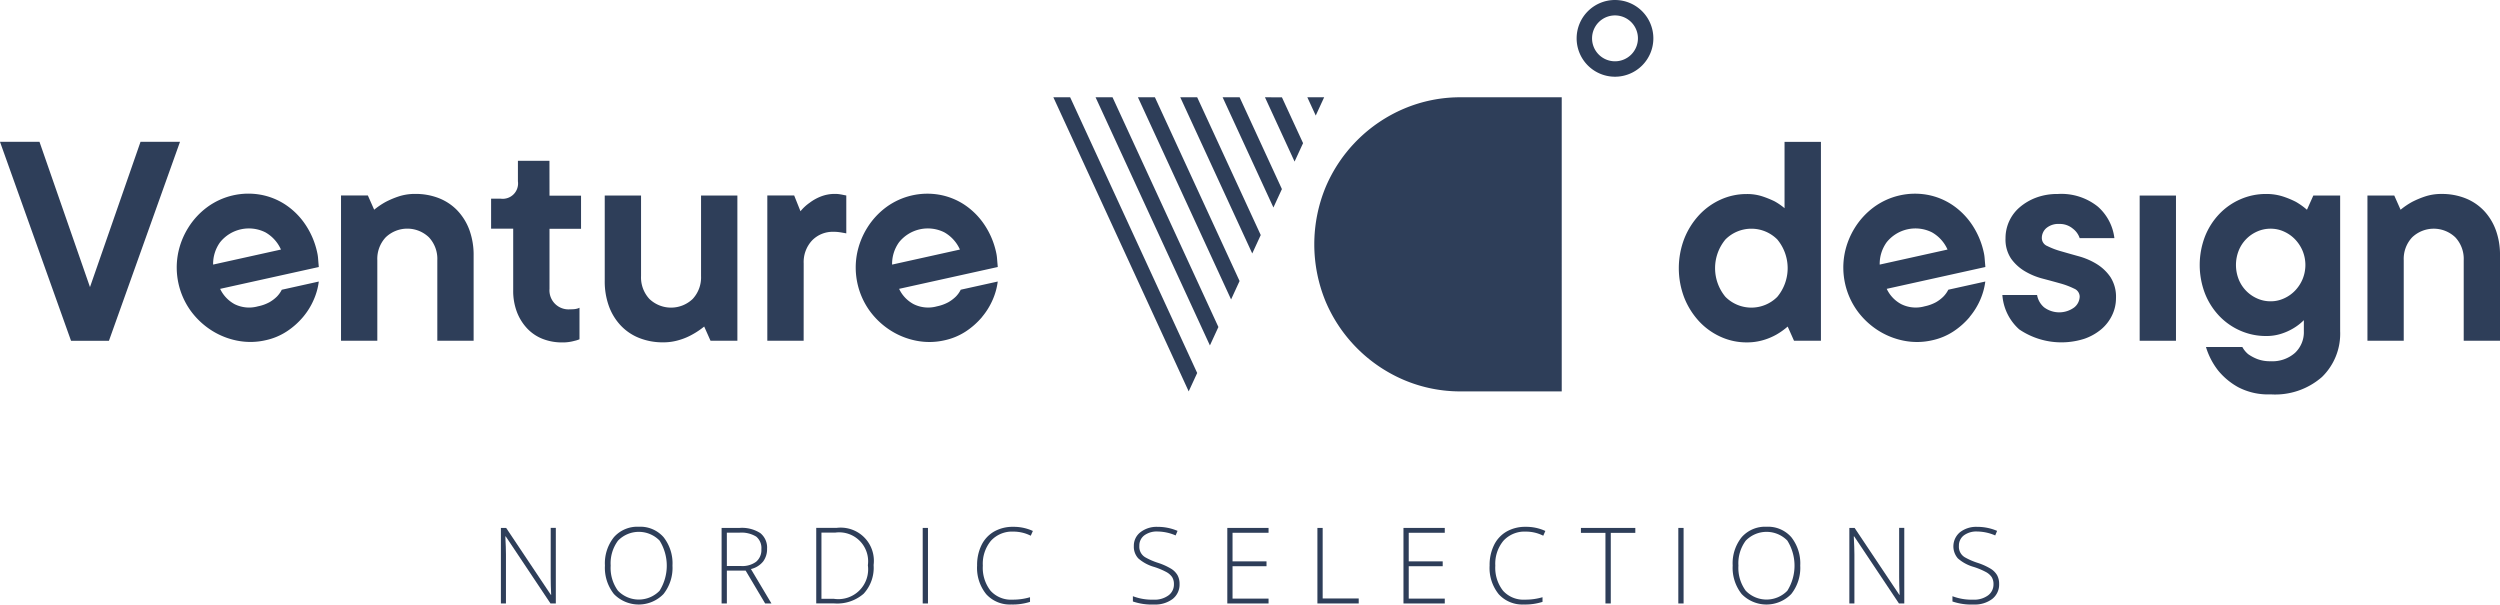 <svg xmlns="http://www.w3.org/2000/svg" width="206.081" height="49.831" viewBox="0 0 206.081 49.831"><g id="Group_4" data-name="Group 4" transform="translate(-138.173 -230.766)"><g id="Group_1" data-name="Group 1" transform="translate(179.463 274.188)"><path id="Path_1" data-name="Path 1" d="M256.289,356.712h-.439l-3.689-5.529h-.034q.051.988.051,1.491v4.038h-.417v-6.228h.434L255.88,356h.025q-.038-.767-.038-1.457v-4.064h.422Z" transform="translate(-251.761 -350.388)" fill="#2e3e59"></path><path id="Path_2" data-name="Path 2" d="M280.922,353.422a3.472,3.472,0,0,1-.741,2.343,2.848,2.848,0,0,1-4.085,0,3.484,3.484,0,0,1-.742-2.352,3.442,3.442,0,0,1,.748-2.343,2.578,2.578,0,0,1,2.043-.852,2.551,2.551,0,0,1,2.041.858A3.487,3.487,0,0,1,280.922,353.422Zm-5.095,0a3.185,3.185,0,0,0,.6,2.068,2.387,2.387,0,0,0,3.431.005,3.9,3.9,0,0,0,0-4.137,2.393,2.393,0,0,0-3.425.005A3.138,3.138,0,0,0,275.827,353.422Z" transform="translate(-266.778 -350.219)" fill="#2e3e59"></path><path id="Path_3" data-name="Path 3" d="M302.244,354v2.712h-.434v-6.228h1.482a2.784,2.784,0,0,1,1.712.429,1.527,1.527,0,0,1,.554,1.289,1.685,1.685,0,0,1-.33,1.056,1.834,1.834,0,0,1-1,.616l1.691,2.837H305.4L303.791,354Zm0-.375h1.188a1.9,1.9,0,0,0,1.223-.352,1.255,1.255,0,0,0,.434-1.036,1.22,1.22,0,0,0-.426-1.037,2.325,2.325,0,0,0-1.389-.324h-1.031Z" transform="translate(-283.617 -350.388)" fill="#2e3e59"></path><path id="Path_4" data-name="Path 4" d="M328,353.54a3.163,3.163,0,0,1-.822,2.368,3.316,3.316,0,0,1-2.415.8H323.27v-6.228h1.683A2.733,2.733,0,0,1,328,353.54Zm-.473.017a2.386,2.386,0,0,0-2.675-2.689H323.7v5.461h1.031A2.457,2.457,0,0,0,327.526,353.557Z" transform="translate(-297.276 -350.388)" fill="#2e3e59"></path><path id="Path_5" data-name="Path 5" d="M347.417,356.712v-6.228h.434v6.228Z" transform="translate(-312.646 -350.388)" fill="#2e3e59"></path><path id="Path_6" data-name="Path 6" d="M362.74,350.634a2.354,2.354,0,0,0-1.845.75,2.962,2.962,0,0,0-.673,2.053,3.076,3.076,0,0,0,.635,2.07,2.264,2.264,0,0,0,1.815.735,4.916,4.916,0,0,0,1.44-.2v.384a4.705,4.705,0,0,1-1.542.216,2.623,2.623,0,0,1-2.066-.847,3.441,3.441,0,0,1-.754-2.368,3.724,3.724,0,0,1,.36-1.676,2.616,2.616,0,0,1,1.035-1.119,3.073,3.073,0,0,1,1.57-.392,3.77,3.77,0,0,1,1.632.341l-.175.392A3.159,3.159,0,0,0,362.74,350.634Z" transform="translate(-320.495 -350.234)" fill="#2e3e59"></path><path id="Path_7" data-name="Path 7" d="M398.926,354.953a1.5,1.5,0,0,1-.573,1.236,2.378,2.378,0,0,1-1.523.454,4.773,4.773,0,0,1-1.751-.25v-.434a4.436,4.436,0,0,0,1.717.284,1.913,1.913,0,0,0,1.216-.352,1.108,1.108,0,0,0,.45-.92,1.076,1.076,0,0,0-.149-.588,1.373,1.373,0,0,0-.486-.423,6,6,0,0,0-.988-.412,3.367,3.367,0,0,1-1.318-.71,1.41,1.41,0,0,1-.364-1.017,1.394,1.394,0,0,1,.547-1.139,2.167,2.167,0,0,1,1.408-.44,4.124,4.124,0,0,1,1.648.332l-.158.375a3.848,3.848,0,0,0-1.482-.324,1.738,1.738,0,0,0-1.1.318,1.044,1.044,0,0,0-.409.869,1,1,0,0,0,.537.966,5.533,5.533,0,0,0,.98.423,5.182,5.182,0,0,1,1.095.489,1.536,1.536,0,0,1,.535.537A1.463,1.463,0,0,1,398.926,354.953Z" transform="translate(-342.982 -350.234)" fill="#2e3e59"></path><path id="Path_8" data-name="Path 8" d="M419.885,356.712h-3.4v-6.228h3.4v.4h-2.969v2.357h2.8v.4h-2.8v2.67h2.969Z" transform="translate(-356.605 -350.388)" fill="#2e3e59"></path><path id="Path_9" data-name="Path 9" d="M436.923,356.712v-6.228h.434V356.3h2.971v.409Z" transform="translate(-369.616 -350.388)" fill="#2e3e59"></path><path id="Path_10" data-name="Path 10" d="M459.843,356.712h-3.405v-6.228h3.405v.4h-2.971v2.357h2.8v.4h-2.8v2.67h2.971Z" transform="translate(-382.037 -350.388)" fill="#2e3e59"></path><path id="Path_11" data-name="Path 11" d="M478.96,350.634a2.356,2.356,0,0,0-1.846.75,2.962,2.962,0,0,0-.673,2.053,3.074,3.074,0,0,0,.636,2.07,2.264,2.264,0,0,0,1.815.735,4.918,4.918,0,0,0,1.44-.2v.384a4.706,4.706,0,0,1-1.542.216,2.625,2.625,0,0,1-2.067-.847,3.44,3.44,0,0,1-.752-2.368,3.7,3.7,0,0,1,.361-1.676,2.593,2.593,0,0,1,1.034-1.119,3.071,3.071,0,0,1,1.57-.392,3.761,3.761,0,0,1,1.63.341l-.173.392A3.161,3.161,0,0,0,478.96,350.634Z" transform="translate(-394.469 -350.234)" fill="#2e3e59"></path><path id="Path_12" data-name="Path 12" d="M499.143,356.712h-.44v-5.819h-2.022v-.409h4.484v.409h-2.022Z" transform="translate(-407.652 -350.388)" fill="#2e3e59"></path><path id="Path_13" data-name="Path 13" d="M518.767,356.712v-6.228h.434v6.228Z" transform="translate(-421.709 -350.388)" fill="#2e3e59"></path><path id="Path_14" data-name="Path 14" d="M536.664,353.422a3.472,3.472,0,0,1-.741,2.343,2.85,2.85,0,0,1-4.087,0,3.484,3.484,0,0,1-.741-2.352,3.435,3.435,0,0,1,.75-2.343,2.574,2.574,0,0,1,2.042-.852,2.548,2.548,0,0,1,2.039.858A3.488,3.488,0,0,1,536.664,353.422Zm-5.095,0a3.185,3.185,0,0,0,.6,2.068,2.386,2.386,0,0,0,3.43.005,3.9,3.9,0,0,0,0-4.137,2.393,2.393,0,0,0-3.425.005A3.127,3.127,0,0,0,531.569,353.422Z" transform="translate(-429.556 -350.219)" fill="#2e3e59"></path><path id="Path_15" data-name="Path 15" d="M562.078,356.712h-.44l-3.689-5.529h-.034q.051.988.051,1.491v4.038h-.417v-6.228h.434L561.669,356h.025c-.025-.511-.04-1-.04-1.457v-4.064h.423Z" transform="translate(-446.393 -350.388)" fill="#2e3e59"></path><path id="Path_16" data-name="Path 16" d="M584.779,354.953a1.5,1.5,0,0,1-.574,1.236,2.377,2.377,0,0,1-1.522.454,4.78,4.78,0,0,1-1.752-.25v-.434a4.441,4.441,0,0,0,1.718.284,1.915,1.915,0,0,0,1.216-.352,1.112,1.112,0,0,0,.449-.92,1.076,1.076,0,0,0-.148-.588,1.37,1.37,0,0,0-.486-.423,5.978,5.978,0,0,0-.988-.412,3.351,3.351,0,0,1-1.318-.71,1.517,1.517,0,0,1,.182-2.156,2.166,2.166,0,0,1,1.409-.44,4.117,4.117,0,0,1,1.647.332l-.156.375a3.849,3.849,0,0,0-1.482-.324,1.738,1.738,0,0,0-1.1.318,1.044,1.044,0,0,0-.409.869,1,1,0,0,0,.537.966,5.53,5.53,0,0,0,.98.423,5.178,5.178,0,0,1,1.093.489,1.559,1.559,0,0,1,.537.537A1.482,1.482,0,0,1,584.779,354.953Z" transform="translate(-461.276 -350.234)" fill="#2e3e59"></path></g><g id="Group_2" data-name="Group 2" transform="translate(138.173 242.456)"><path id="Path_17" data-name="Path 17" d="M149.757,262.924,145.591,274.9l-4.163-11.975h-3.255l5.856,16.4h3.125l5.857-16.4Z" transform="translate(-138.173 -262.924)" fill="#2e3e59"></path><path id="Path_18" data-name="Path 18" d="M225.1,276.107a4.294,4.294,0,0,0-1.522-1.016,5.261,5.261,0,0,0-1.952-.351,4.253,4.253,0,0,0-1.368.208,7.417,7.417,0,0,0-1.053.443,6.348,6.348,0,0,0-.964.651l-.519-1.172h-2.214v11.974H218.5v-6.638a2.6,2.6,0,0,1,.69-1.887,2.576,2.576,0,0,1,3.566,0,2.6,2.6,0,0,1,.69,1.887v6.638h2.993v-7.028a6,6,0,0,0-.351-2.109,4.643,4.643,0,0,0-.99-1.6" transform="translate(-187.397 -270.445)" fill="#2e3e59"></path><path id="Path_19" data-name="Path 19" d="M254.343,267.223h-2.6v1.691a1.265,1.265,0,0,1-1.431,1.432h-.78v2.473h1.822V277.9a4.9,4.9,0,0,0,.3,1.771,4.116,4.116,0,0,0,.832,1.353,3.51,3.51,0,0,0,1.275.873,4.326,4.326,0,0,0,1.627.3,3.573,3.573,0,0,0,1.017-.13,2.287,2.287,0,0,0,.414-.13v-2.6a.919.919,0,0,1-.207.078,1.5,1.5,0,0,1-.234.04c-.087.008-.2.013-.338.013a1.569,1.569,0,0,1-1.693-1.691v-4.947h2.6v-2.733h-2.6Z" transform="translate(-209.05 -265.66)" fill="#2e3e59"></path><path id="Path_20" data-name="Path 20" d="M284.03,287.072h2.214V275.1h-2.995v6.639a2.61,2.61,0,0,1-.69,1.888,2.583,2.583,0,0,1-3.566,0,2.612,2.612,0,0,1-.69-1.888V275.1H275.31v7.029a5.97,5.97,0,0,0,.35,2.108,4.619,4.619,0,0,0,.99,1.6,4.232,4.232,0,0,0,1.522,1.014,5.224,5.224,0,0,0,1.952.352,4.487,4.487,0,0,0,1.353-.2,5.066,5.066,0,0,0,1.068-.454,6.336,6.336,0,0,0,.963-.65Z" transform="translate(-225.46 -270.673)" fill="#2e3e59"></path><path id="Path_21" data-name="Path 21" d="M315.183,280.467a2.607,2.607,0,0,1,.688-1.888,2.368,2.368,0,0,1,1.783-.715,3.206,3.206,0,0,1,.43.025c.129.017.237.034.324.052.105.017.2.035.287.052V274.87l-.26-.051c-.087-.019-.183-.036-.285-.052a2.234,2.234,0,0,0-.365-.027,3.132,3.132,0,0,0-1.211.222,3.817,3.817,0,0,0-.9.507,3.656,3.656,0,0,0-.755.7l-.52-1.3h-2.214v11.974h2.995Z" transform="translate(-248.933 -270.445)" fill="#2e3e59"></path><path id="Path_22" data-name="Path 22" d="M189.921,280.33c-.008-.122-.02-.249-.03-.381a3.143,3.143,0,0,0-.064-.4,6.586,6.586,0,0,0-.983-2.329,5.922,5.922,0,0,0-1.626-1.625,5.483,5.483,0,0,0-2.05-.826,5.739,5.739,0,0,0-4.4,1.015,6.132,6.132,0,0,0-1.572,1.7,6.286,6.286,0,0,0-.851,2.174,6.124,6.124,0,0,0,1.031,4.652,6.344,6.344,0,0,0,1.69,1.61,6.135,6.135,0,0,0,2.14.872,5.581,5.581,0,0,0,2.353-.028,5.173,5.173,0,0,0,1.771-.738,6.173,6.173,0,0,0,1.335-1.189,5.753,5.753,0,0,0,.882-1.435,5.372,5.372,0,0,0,.408-1.478l-3.052.677a2.246,2.246,0,0,1-.406.568,2.984,2.984,0,0,1-.606.457,3.293,3.293,0,0,1-.951.341,2.69,2.69,0,0,1-1.933-.182,2.8,2.8,0,0,1-1.185-1.258l8.133-1.8c-.01-.121-.02-.253-.034-.392m-8.677.191a3.046,3.046,0,0,1,.568-1.832,3.041,3.041,0,0,1,3.736-.828,3.053,3.053,0,0,1,1.288,1.421Z" transform="translate(-163.676 -270.406)" fill="#2e3e59"></path><path id="Path_23" data-name="Path 23" d="M342.635,284.836a5.783,5.783,0,0,0,.882-1.435,5.407,5.407,0,0,0,.406-1.478l-3.05.675a2.209,2.209,0,0,1-.406.569,3.078,3.078,0,0,1-.606.457,3.372,3.372,0,0,1-.95.344,2.688,2.688,0,0,1-1.934-.187,2.768,2.768,0,0,1-1.185-1.255l8.133-1.8c-.01-.121-.021-.253-.034-.392-.01-.122-.02-.249-.031-.381a3.134,3.134,0,0,0-.063-.4,6.583,6.583,0,0,0-.983-2.328,5.934,5.934,0,0,0-1.626-1.626,5.5,5.5,0,0,0-2.05-.826,5.744,5.744,0,0,0-4.4,1.015,6.144,6.144,0,0,0-1.57,1.7,6.344,6.344,0,0,0-.851,2.174,6.124,6.124,0,0,0,1.031,4.652,6.326,6.326,0,0,0,1.69,1.61,6.128,6.128,0,0,0,2.14.872,5.581,5.581,0,0,0,2.353-.028,5.2,5.2,0,0,0,1.771-.738,6.245,6.245,0,0,0,1.335-1.189m-6.856-6.147a3.041,3.041,0,0,1,3.736-.828,3.061,3.061,0,0,1,1.289,1.421l-5.591,1.24a3.055,3.055,0,0,1,.566-1.832" transform="translate(-261.677 -270.406)" fill="#2e3e59"></path></g><g id="Group_3" data-name="Group 3" transform="translate(276.565 242.463)"><path id="Path_24" data-name="Path 24" d="M566.58,284.836a5.8,5.8,0,0,0,.883-1.435,5.473,5.473,0,0,0,.406-1.478l-3.05.675a2.236,2.236,0,0,1-.407.569,3.013,3.013,0,0,1-.6.457,3.4,3.4,0,0,1-.951.344,2.689,2.689,0,0,1-1.934-.187,2.756,2.756,0,0,1-1.184-1.255l8.132-1.8c-.01-.121-.021-.253-.034-.392-.008-.122-.02-.249-.031-.381a3.135,3.135,0,0,0-.061-.4,6.631,6.631,0,0,0-.983-2.328,5.954,5.954,0,0,0-1.628-1.626,5.486,5.486,0,0,0-2.049-.826,5.744,5.744,0,0,0-4.4,1.015,6.153,6.153,0,0,0-1.572,1.7,6.343,6.343,0,0,0-.851,2.174,6.124,6.124,0,0,0,1.031,4.652,6.344,6.344,0,0,0,1.69,1.61,6.131,6.131,0,0,0,2.141.872,5.574,5.574,0,0,0,2.352-.028,5.173,5.173,0,0,0,1.771-.738,6.211,6.211,0,0,0,1.335-1.189m-6.855-6.147a3.043,3.043,0,0,1,3.737-.828,3.053,3.053,0,0,1,1.288,1.421l-5.592,1.24a3.053,3.053,0,0,1,.567-1.832" transform="translate(-542.608 -270.413)" fill="#2e3e59"></path><path id="Path_25" data-name="Path 25" d="M527.6,268.409a5.081,5.081,0,0,0-.833-.573,8.056,8.056,0,0,0-.99-.4,4.022,4.022,0,0,0-1.3-.194,5.162,5.162,0,0,0-2.134.454,5.517,5.517,0,0,0-1.782,1.275,6.259,6.259,0,0,0-1.222,1.939,6.806,6.806,0,0,0,0,4.89,6.266,6.266,0,0,0,1.222,1.94,5.523,5.523,0,0,0,1.782,1.274,5.136,5.136,0,0,0,2.134.457,4.693,4.693,0,0,0,1.406-.2,5.079,5.079,0,0,0,1.066-.454,5.707,5.707,0,0,0,.91-.652l.523,1.172H530.6V262.944H527.6Zm-.6,7.311a3.018,3.018,0,0,1-4.269,0,3.7,3.7,0,0,1,0-4.736,3.018,3.018,0,0,1,4.269,0,3.7,3.7,0,0,1,0,4.736" transform="translate(-518.888 -262.944)" fill="#2e3e59"></path><path id="Path_26" data-name="Path 26" d="M600.031,280.531a5.733,5.733,0,0,0-1.471-.637c-.528-.146-1.019-.286-1.47-.416a6.354,6.354,0,0,1-1.132-.43.712.712,0,0,1-.454-.65,1.08,1.08,0,0,1,.375-.834,1.533,1.533,0,0,1,1.057-.338,1.677,1.677,0,0,1,1.13.39,1.627,1.627,0,0,1,.559.781h2.861a4.114,4.114,0,0,0-1.365-2.6,4.8,4.8,0,0,0-3.318-1.04,4.911,4.911,0,0,0-1.769.3,4.526,4.526,0,0,0-1.352.792,3.343,3.343,0,0,0-1.171,2.551,2.835,2.835,0,0,0,.454,1.678,3.723,3.723,0,0,0,1.133,1.041,5.626,5.626,0,0,0,1.47.612c.53.139,1.018.273,1.471.4a6.448,6.448,0,0,1,1.132.429.719.719,0,0,1,.454.65,1.188,1.188,0,0,1-.454.9,2.091,2.091,0,0,1-2.485-.014,1.712,1.712,0,0,1-.574-1.014h-2.861a4.193,4.193,0,0,0,1.391,2.836,6.193,6.193,0,0,0,5.386.767,4.435,4.435,0,0,0,1.393-.792,3.463,3.463,0,0,0,.883-1.159,3.219,3.219,0,0,0,.313-1.392,3,3,0,0,0-.454-1.731,3.751,3.751,0,0,0-1.132-1.079" transform="translate(-565.583 -270.462)" fill="#2e3e59"></path><rect id="Rectangle_1" data-name="Rectangle 1" width="2.993" height="11.969" transform="translate(37.986 4.423)" fill="#2e3e59"></rect><path id="Path_27" data-name="Path 27" d="M645.835,276.055a5.753,5.753,0,0,0-.91-.651,7.214,7.214,0,0,0-1.066-.442,4.416,4.416,0,0,0-1.4-.208,5.2,5.2,0,0,0-2.121.442,5.353,5.353,0,0,0-1.743,1.223,5.737,5.737,0,0,0-1.17,1.847,6.586,6.586,0,0,0,0,4.684,5.763,5.763,0,0,0,1.17,1.848,5.372,5.372,0,0,0,1.743,1.222,5.2,5.2,0,0,0,2.121.442,3.975,3.975,0,0,0,1.3-.2,4.71,4.71,0,0,0,.988-.454,4.329,4.329,0,0,0,.832-.652v.912a2.337,2.337,0,0,1-.728,1.782,2.8,2.8,0,0,1-2,.691,2.964,2.964,0,0,1-1.119-.183,3.6,3.6,0,0,1-.73-.39,1.991,1.991,0,0,1-.493-.6H637.51a5.923,5.923,0,0,0,1.014,1.951,5.705,5.705,0,0,0,1.627,1.354,5.312,5.312,0,0,0,2.694.6,5.857,5.857,0,0,0,4.226-1.431,4.973,4.973,0,0,0,1.5-3.772V274.884h-2.212Zm-.362,5.724a3.105,3.105,0,0,1-.626.95,2.908,2.908,0,0,1-.911.636,2.6,2.6,0,0,1-1.091.236,2.662,2.662,0,0,1-1.119-.236,2.886,2.886,0,0,1-1.523-1.586,3.231,3.231,0,0,1,0-2.343,2.886,2.886,0,0,1,1.523-1.586,2.677,2.677,0,0,1,1.119-.234,2.618,2.618,0,0,1,1.091.234,2.931,2.931,0,0,1,.911.636,3.129,3.129,0,0,1,.626.95,3.061,3.061,0,0,1,0,2.343" transform="translate(-594.059 -270.461)" fill="#2e3e59"></path><path id="Path_28" data-name="Path 28" d="M685.617,277.719a4.623,4.623,0,0,0-.988-1.6,4.271,4.271,0,0,0-1.524-1.015,5.232,5.232,0,0,0-1.951-.352,4.2,4.2,0,0,0-1.366.208,7.45,7.45,0,0,0-1.055.442,6.2,6.2,0,0,0-.961.651l-.521-1.172H675.04v11.97h2.992v-6.635a2.6,2.6,0,0,1,.69-1.885,2.578,2.578,0,0,1,3.565,0,2.6,2.6,0,0,1,.689,1.885v6.635h2.992v-7.026a5.973,5.973,0,0,0-.35-2.108" transform="translate(-618.278 -270.461)" fill="#2e3e59"></path></g><path id="Path_29" data-name="Path 29" d="M443.6,239.727a12.188,12.188,0,0,0-6.446,6.446,12.352,12.352,0,0,0,0,9.467,12.2,12.2,0,0,0,6.446,6.447,11.879,11.879,0,0,0,4.734.943h8.274V238.785h-8.274A11.854,11.854,0,0,0,443.6,239.727Zm17.4-8.961a3.162,3.162,0,1,0,3.161,3.163A3.163,3.163,0,0,0,461,230.766Zm0,5.053a1.891,1.891,0,1,1,1.89-1.891A1.893,1.893,0,0,1,461,235.819Z" transform="translate(-189.698)" fill="#2e3e59"></path><path id="Path_30" data-name="Path 30" d="M377.044,252.827,388.2,277.071l.7-1.516-10.472-22.728Zm3.479,0,9.426,20.456.7-1.519-8.727-18.937Zm3.492,0,7.679,16.666.7-1.52-6.979-15.146Zm3.49,0,5.934,12.876.7-1.519L388.9,252.827Zm3.492,0,4.187,9.086.7-1.519-3.486-7.567Zm3.49,0,2.441,5.3.7-1.519-1.742-3.777Zm3.492,0,.694,1.506.693-1.506Z" transform="translate(-152.04 -14.042)" fill="#2e3e59"></path></g></svg>